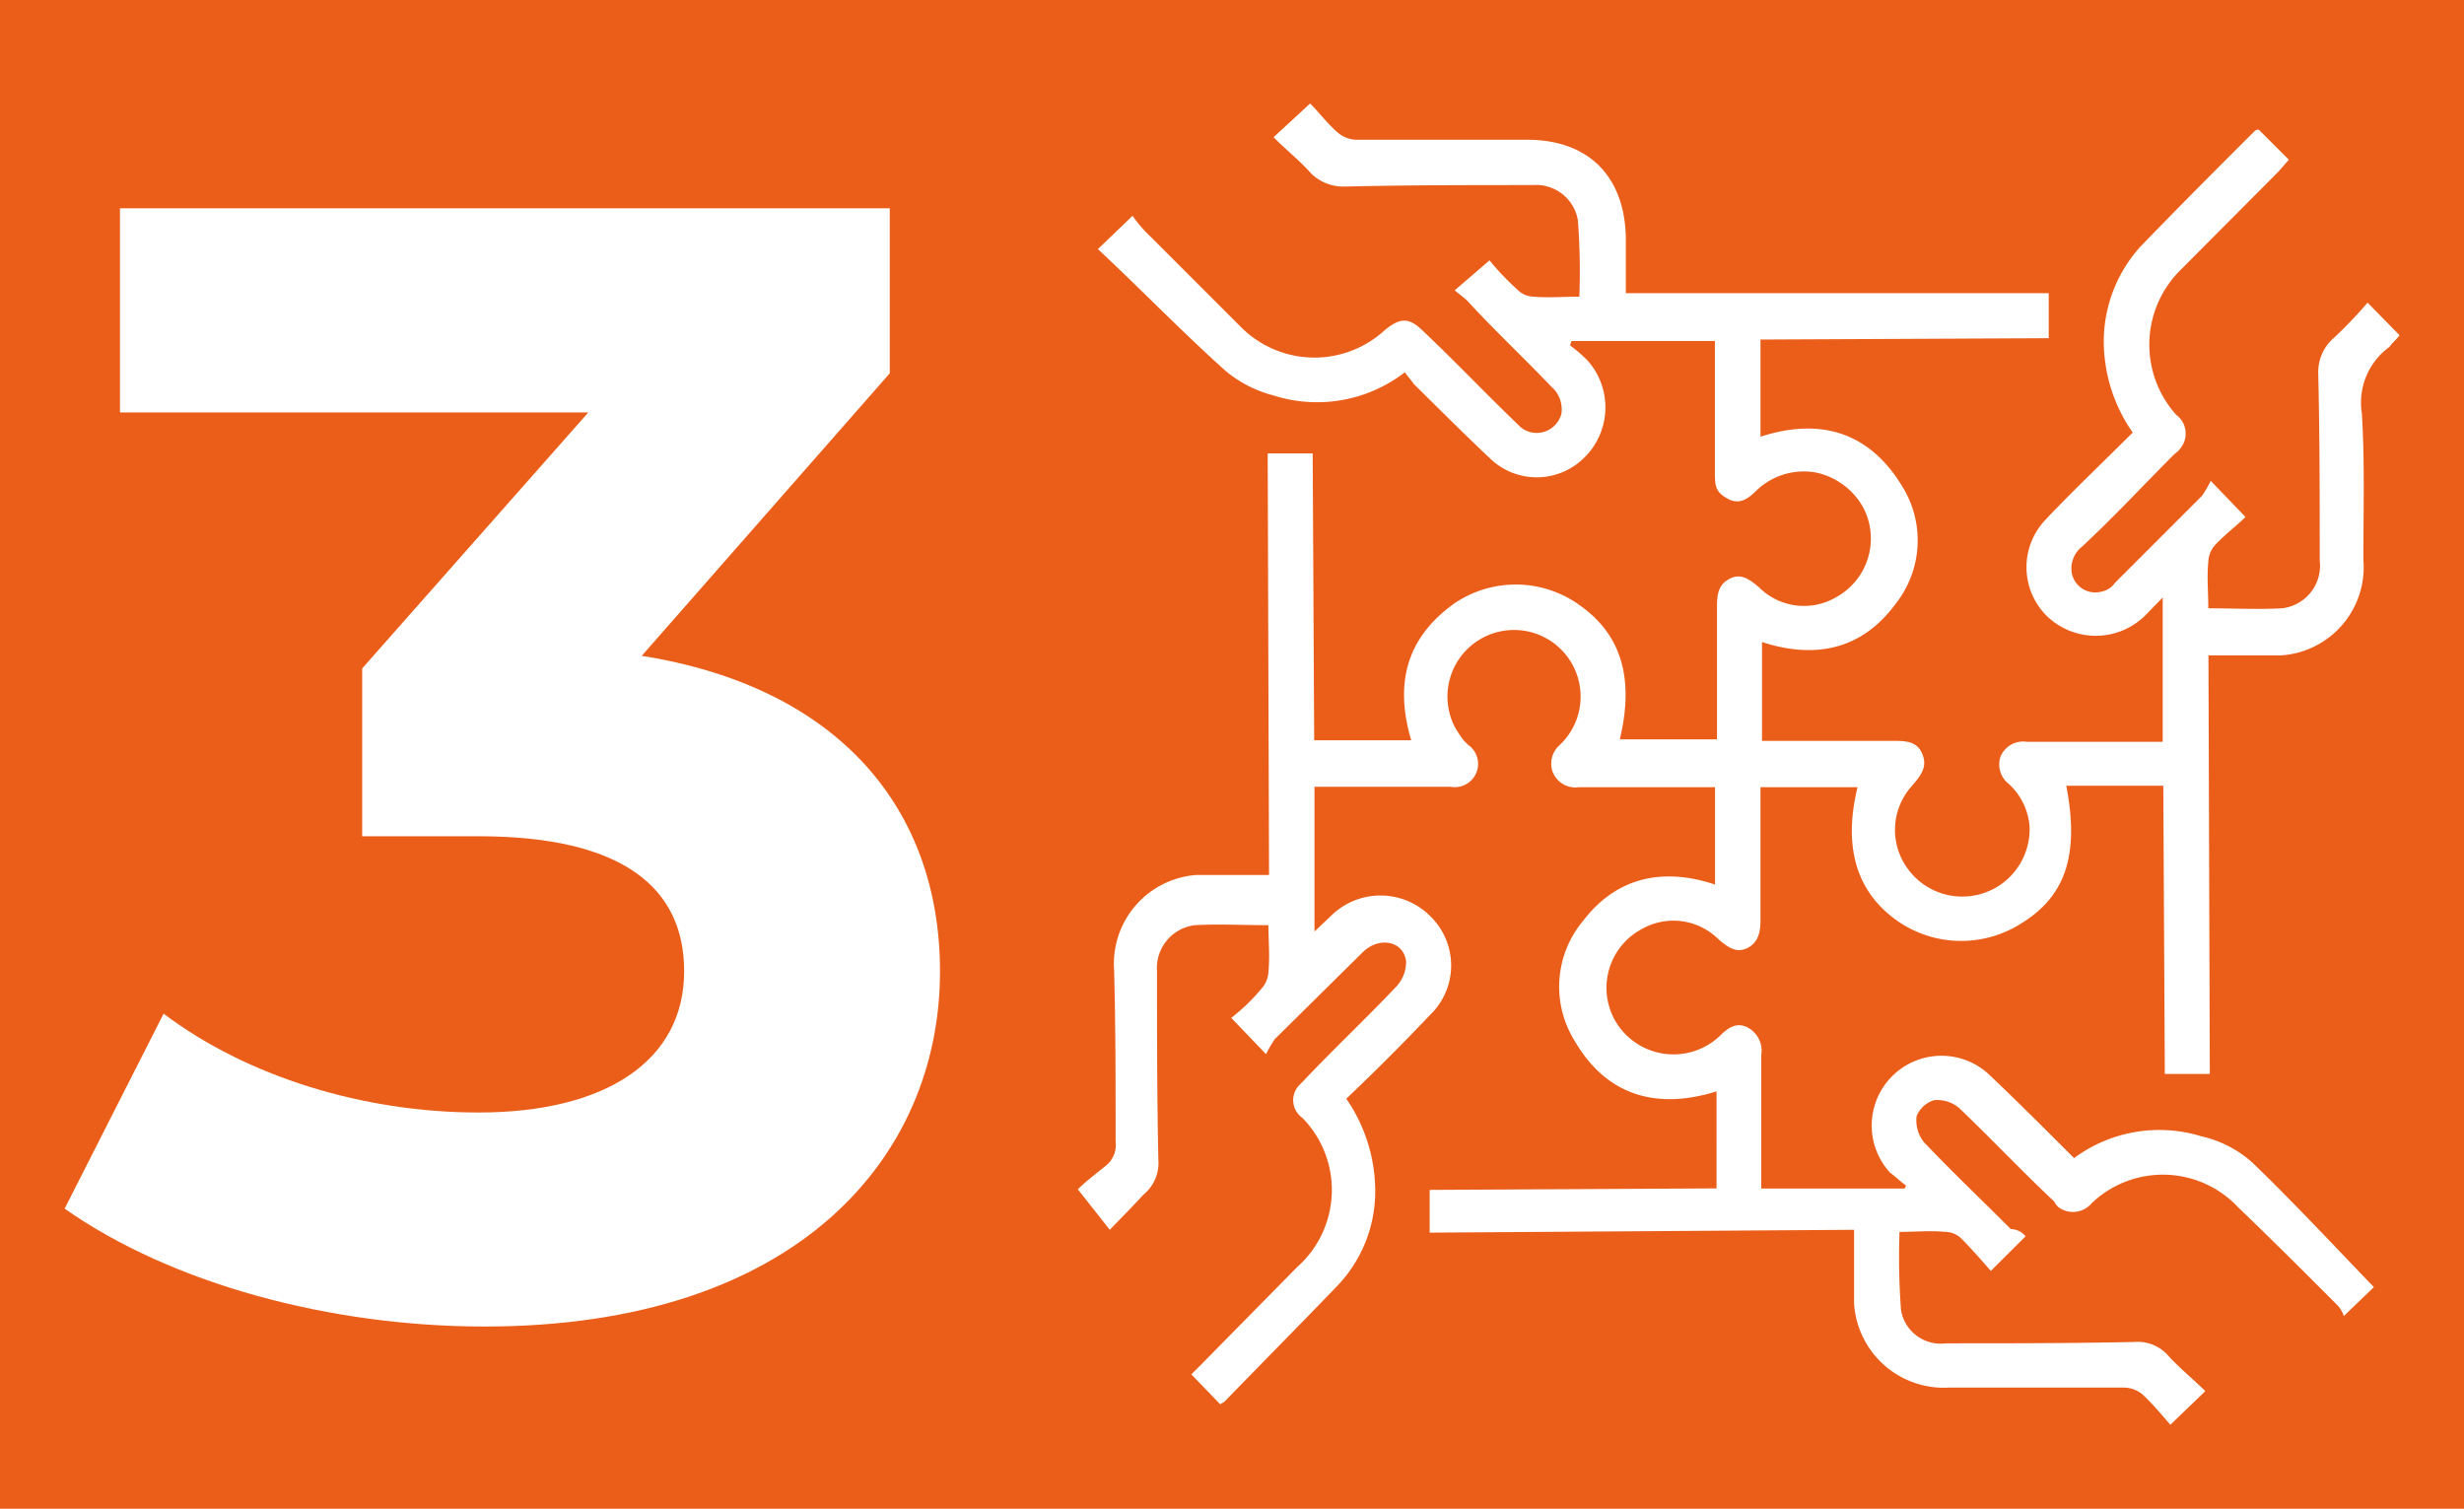 <svg id="Layer_1" data-name="Layer 1" xmlns="http://www.w3.org/2000/svg" viewBox="0 0 164.3 100.6"><defs><style>.cls-1{fill:#eb5e1a;}.cls-2{fill:#fff;}</style></defs><rect class="cls-1" width="164.3" height="100.76"/><path class="cls-2" d="M62.68,64.78c0,12.36-9.53,23.67-30.37,23.67-10.26,0-20.84-2.83-28-7.86l6.6-13c5.55,4.19,13.3,6.59,21,6.59,8.48,0,13.71-3.45,13.71-9.42,0-5.55-4.08-9-13.71-9H24.15V44.57L39.23,27.5H8V13.89H59.33v11L42.79,43.73C56,45.83,62.68,54,62.68,64.78Z"/><g id="Group_40" data-name="Group 40"><path id="Path_36" data-name="Path 36" class="cls-2" d="M135.07,82.43l-2.32,2.31c-.68-.77-1.26-1.44-1.93-2.12a1.56,1.56,0,0,0-1.07-.48c-1.06-.1-2,0-3.09,0a47.73,47.73,0,0,0,.1,5.21,2.68,2.68,0,0,0,3,2.22c4.16,0,8.41,0,12.56-.09a2.7,2.7,0,0,1,2.22.87c.77.86,1.64,1.54,2.51,2.41L144.72,95c-.58-.67-1.15-1.35-1.83-2a2,2,0,0,0-1.26-.48H130a6,6,0,0,1-6.37-5.6V82l-28.3.19V79.34l19.13-.1V72.77c-4,1.25-7.34.29-9.47-3.38a6.84,6.84,0,0,1,.58-8c2.22-2.9,5.31-3.57,8.79-2.41V52.49h-9.08a1.63,1.63,0,0,1-1.74-1,1.65,1.65,0,0,1,.48-1.83,4.44,4.44,0,1,0-7-1.16,8.74,8.74,0,0,0,.58.87l.29.29a1.55,1.55,0,0,1-1.16,2.8H87.65v9.65l1.06-1A4.69,4.69,0,0,1,95.28,61l.09.09a4.57,4.57,0,0,1,.1,6.47h0l-.1.1c-1.83,1.93-3.67,3.77-5.6,5.6a10.86,10.86,0,0,1,1.93,6.18,9.1,9.1,0,0,1-2.51,6.28c-2.51,2.61-5,5.12-7.53,7.73-.1.09-.19.09-.29.19l-1.93-2,.67-.67,6.38-6.48A6.87,6.87,0,0,0,87,74.7h0l-.19-.19a1.44,1.44,0,0,1-.2-2.13l.29-.29c2-2.12,4.16-4.15,6.18-6.28a2.43,2.43,0,0,0,.68-1.73c-.19-1.36-1.83-1.65-2.9-.58L85,69.29a8.28,8.28,0,0,0-.58,1l-2.32-2.42a12.69,12.69,0,0,0,2-1.93,1.77,1.77,0,0,0,.48-1.16c.1-1,0-2,0-3.09-1.74,0-3.28-.09-4.92,0a2.88,2.88,0,0,0-2.51,3.09c0,4.16,0,8.31.09,12.56a2.71,2.71,0,0,1-1,2.32C75.57,80.4,74.8,81.17,74,82l-2.13-2.7c.49-.49,1.16-1,1.84-1.55a1.78,1.78,0,0,0,.68-1.64c0-3.77,0-7.63-.1-11.4a5.94,5.94,0,0,1,5.5-6.37h4.83l-.09-28.11h3l.1,19.13h6.47C93,45.63,93.73,42.54,97,40.22a7.28,7.28,0,0,1,8.41.19c2.7,1.94,3.57,4.83,2.6,8.89h6.48V40.41c0-.77.09-1.44.86-1.83s1.36.1,1.94.58a4.24,4.24,0,0,0,5.11.68,4.46,4.46,0,0,0,1.84-6,4.74,4.74,0,0,0-3.09-2.32,4.55,4.55,0,0,0-4,1.16c-.58.58-1.16,1-1.93.58s-.87-.77-.87-1.64V22.74h-9.56l-.1.29a9.94,9.94,0,0,1,1.16,1,4.69,4.69,0,0,1-.29,6.56,4.48,4.48,0,0,1-6.18,0c-1.74-1.64-3.38-3.28-5.12-5-.19-.29-.39-.48-.58-.77a9.58,9.58,0,0,1-8.79,1.54,8.19,8.19,0,0,1-3.18-1.64c-2.9-2.6-5.61-5.41-8.5-8.11l2.31-2.22a8.34,8.34,0,0,0,1.16,1.35l6.09,6.09a6.92,6.92,0,0,0,9.56.19c1.06-.87,1.64-.87,2.61.1,2.12,2,4.15,4.15,6.27,6.18a1.68,1.68,0,0,0,2.32.19,1.75,1.75,0,0,0,.58-.87,2,2,0,0,0-.67-1.84C101.55,23.8,99.62,22,97.79,20L97,19.36l2.32-2a17.24,17.24,0,0,0,1.84,1.93,1.55,1.55,0,0,0,1.06.49c1.06.09,2,0,3.09,0a43.75,43.75,0,0,0-.1-5.12,2.83,2.83,0,0,0-3-2.32c-4.15,0-8.4,0-12.56.1a3.07,3.07,0,0,1-2.22-.87c-.77-.87-1.64-1.55-2.51-2.42L87.36,6.9c.58.58,1.16,1.35,1.83,1.93a2,2,0,0,0,1.26.49h11.39c4.06,0,6.47,2.41,6.57,6.47v3.76h28.2v3l-19.22.09v6.48c3.87-1.26,7.15-.39,9.37,3.18a6.82,6.82,0,0,1-.39,8c-2.22,3-5.31,3.67-8.88,2.51V49.4h8.69c.87,0,1.64,0,2,.87s-.1,1.44-.68,2.12a4.37,4.37,0,0,0-.38,5.41,4.49,4.49,0,0,0,8.21-2.71,4.3,4.3,0,0,0-1.36-2.8,1.65,1.65,0,0,1-.58-1.83,1.63,1.63,0,0,1,1.74-1h9.08V39.84L143.08,41a4.69,4.69,0,0,1-6.57.1h0a4.58,4.58,0,0,1-.09-6.47h0l.09-.1c1.84-1.93,3.77-3.76,5.7-5.69a10.64,10.64,0,0,1-1.93-6.09,9.43,9.43,0,0,1,2.42-6.28c2.51-2.6,5.11-5.21,7.63-7.72a.34.34,0,0,1,.29-.1l2,2-.67.77L145.4,18a7,7,0,0,0-.29,9.66h0a1.55,1.55,0,0,1,.29,2.22,1.38,1.38,0,0,1-.39.38c-2,2-4,4.16-6.18,6.19a1.85,1.85,0,0,0-.67,1.83,1.6,1.6,0,0,0,2,1.16,1.4,1.4,0,0,0,.87-.58l5.8-5.8a7.35,7.35,0,0,0,.58-1l2.32,2.41c-.58.58-1.36,1.16-2,1.84a1.77,1.77,0,0,0-.48,1.16c-.1,1,0,2,0,3.09,1.64,0,3.28.09,4.92,0a2.86,2.86,0,0,0,2.51-3.19c0-4.15,0-8.3-.1-12.55a3,3,0,0,1,.87-2.13,28.68,28.68,0,0,0,2.42-2.51L160,22.35c-.19.29-.48.49-.67.78a4.58,4.58,0,0,0-1.84,4.44c.2,3.28.1,6.47.1,9.75a5.89,5.89,0,0,1-5.51,6.38h-4.82l.09,27.91h-3l-.1-19.22h-6.47c.87,4.54,0,7.34-3,9.18a7.45,7.45,0,0,1-8.31-.2c-2.7-1.93-3.57-4.92-2.61-8.88h-6.47v8.79c0,.77-.09,1.54-.87,1.93s-1.35-.1-1.93-.58a4.26,4.26,0,0,0-5.12-.68,4.44,4.44,0,0,0-1.83,6,4.49,4.49,0,0,0,7,1.16c.58-.58,1.16-1,1.93-.58a1.76,1.76,0,0,1,.87,1.83v8.89h9.56l.1-.19c-.39-.29-.68-.58-1.07-.87a4.65,4.65,0,0,1,6.57-6.57h0c1.93,1.83,3.77,3.67,5.6,5.5l.1.1a9.55,9.55,0,0,1,8.5-1.45,7.6,7.6,0,0,1,3.38,1.74c2.8,2.7,5.41,5.51,8.11,8.31l-2,1.93a2,2,0,0,0-.48-.77c-2.12-2.13-4.35-4.35-6.57-6.48a6.88,6.88,0,0,0-9.75-.29h0a1.63,1.63,0,0,1-2.22.29,1.11,1.11,0,0,1-.29-.38c-2.13-2-4.16-4.15-6.28-6.18a2.22,2.22,0,0,0-1.74-.58,1.84,1.84,0,0,0-1.16,1.06,2.32,2.32,0,0,0,.49,1.74c1.83,1.93,3.86,3.86,5.79,5.79A1.35,1.35,0,0,1,135.07,82.43Z"/></g></svg>